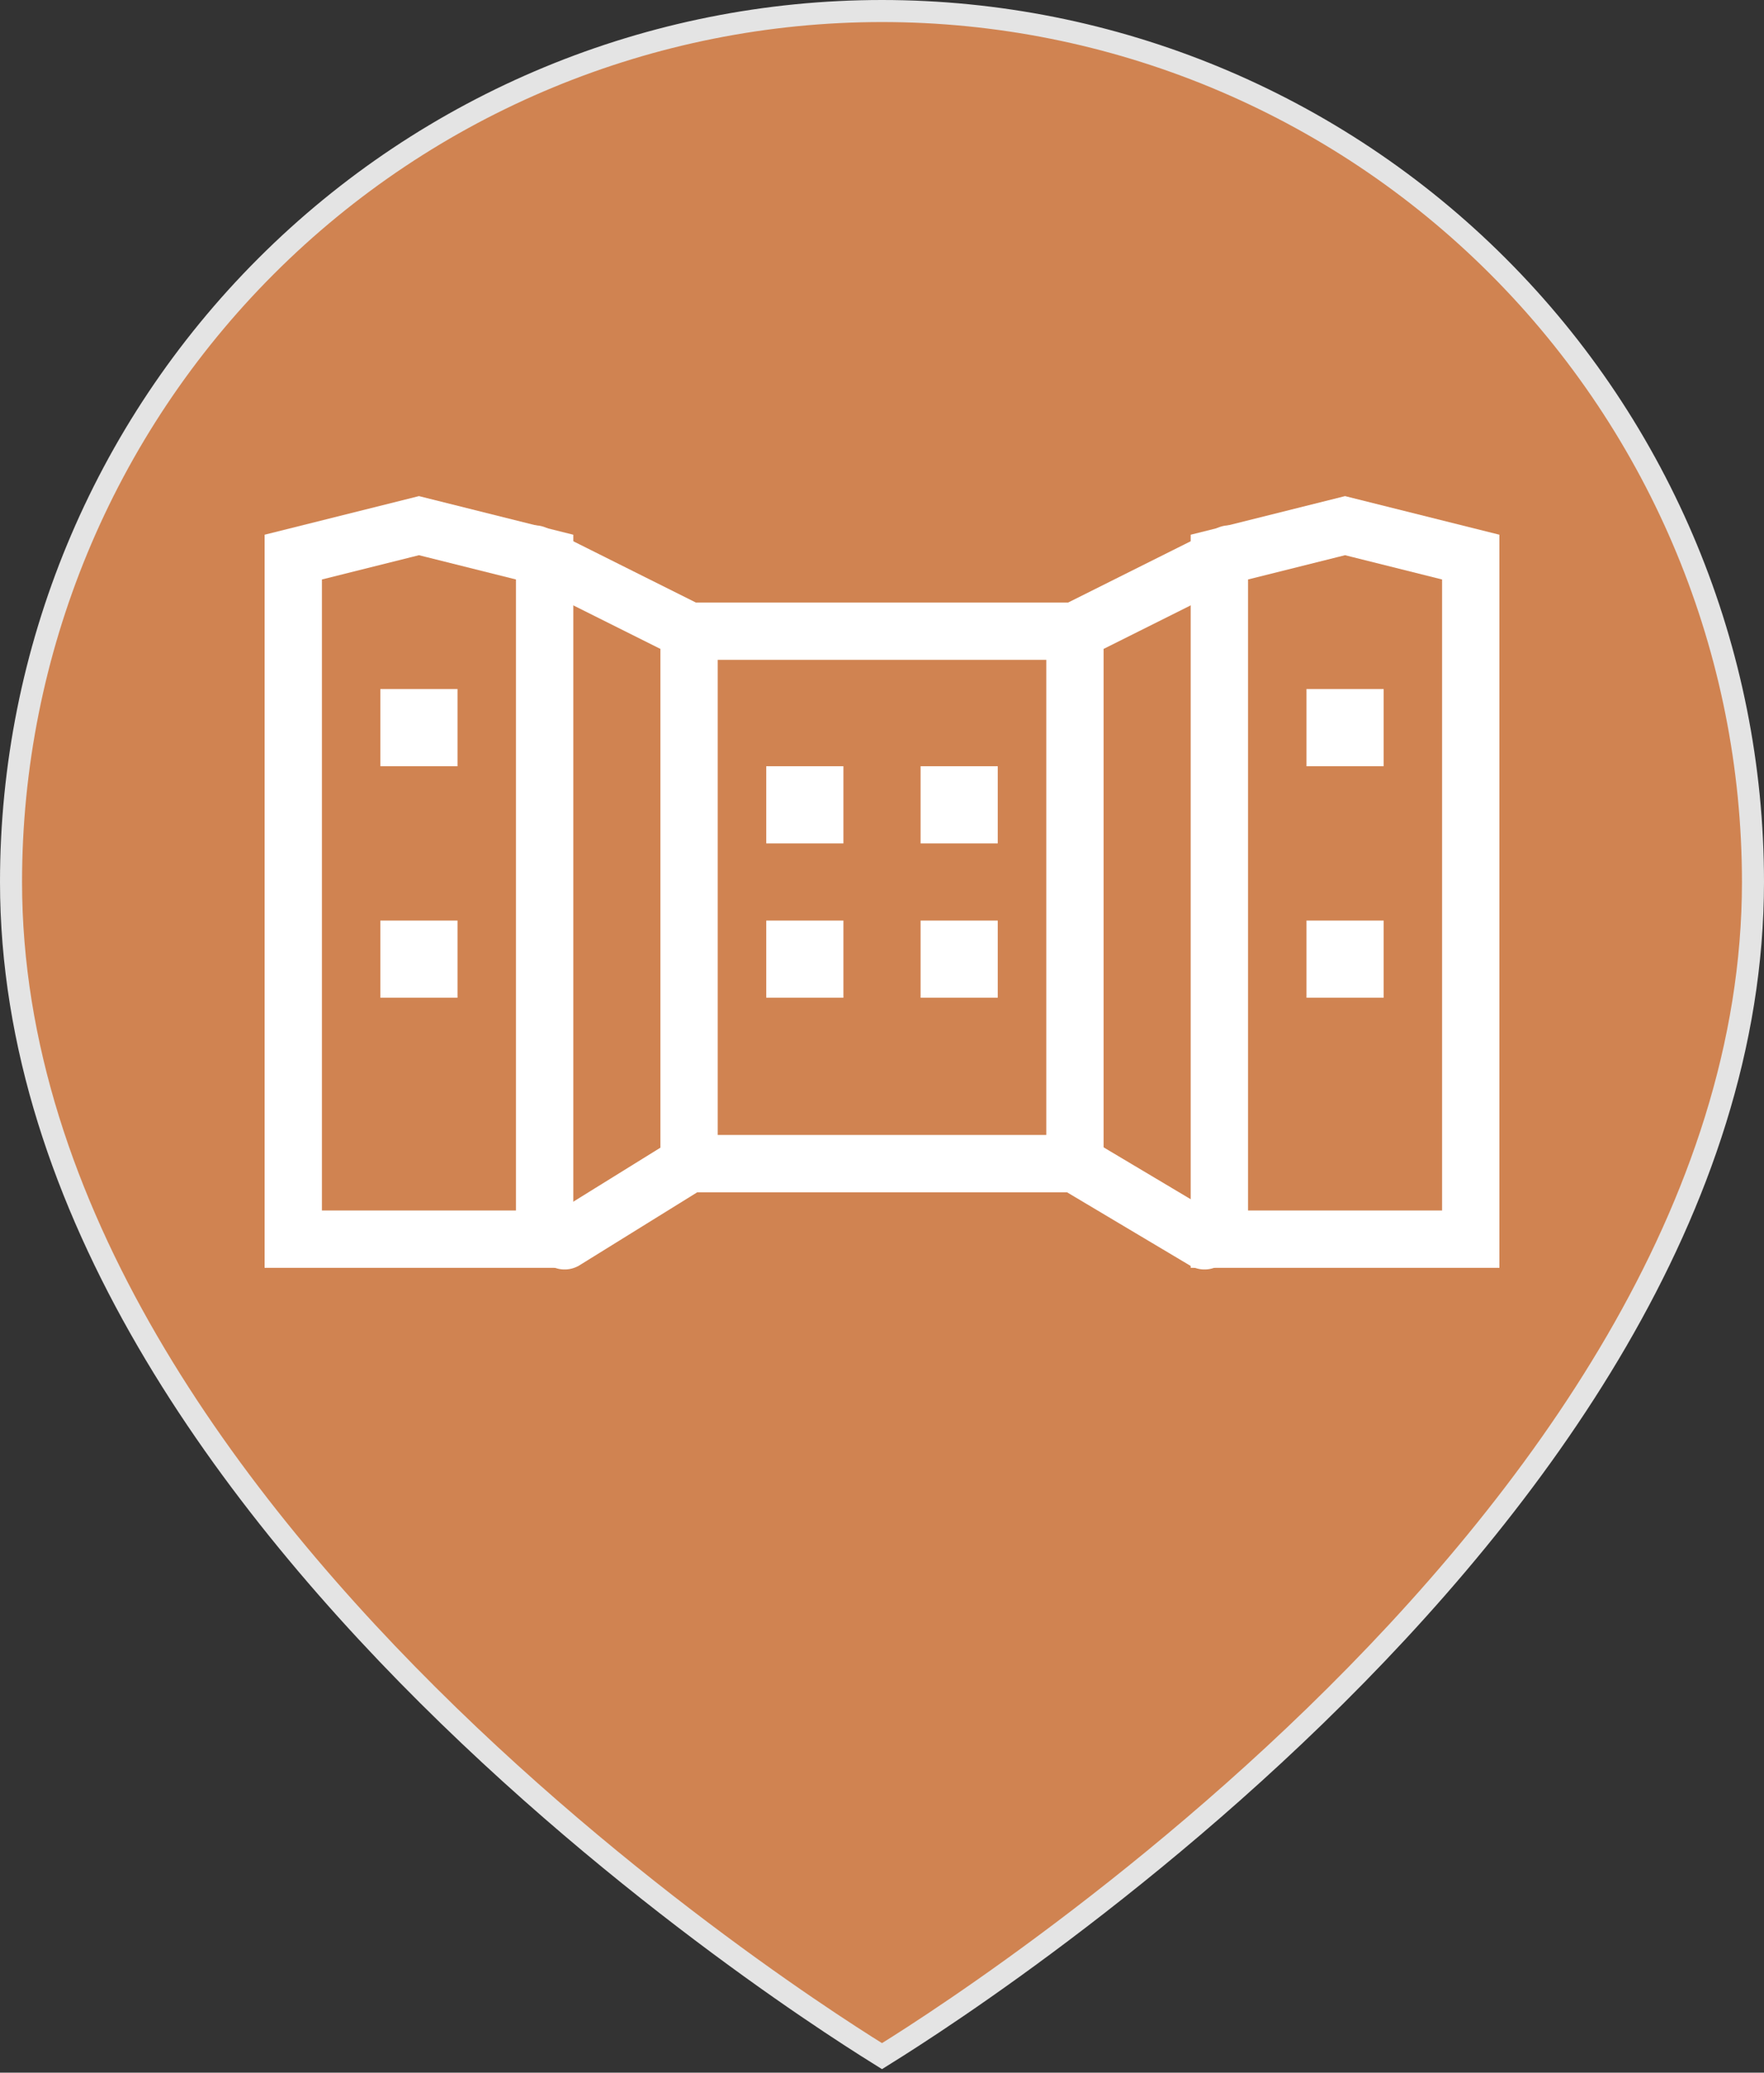<svg width="40" height="47" viewBox="0 0 40 47" fill="none" xmlns="http://www.w3.org/2000/svg">
<rect x="0" y="0" width="40" height="47" fill="#333333" stroke="none"/>
<g clip-path="url(#clip0_174_4695)">
<path d="M20 46.625C19.973 46.608 19.942 46.589 19.907 46.567C19.762 46.477 19.549 46.343 19.277 46.166C18.733 45.813 17.955 45.291 17.021 44.618C15.153 43.271 12.663 41.321 10.174 38.904C5.185 34.06 0.25 27.394 0.25 20C0.25 14.762 2.331 9.738 6.035 6.035C9.738 2.331 14.762 0.25 20 0.25C25.238 0.25 30.262 2.331 33.965 6.035C37.669 9.738 39.75 14.762 39.75 20C39.75 27.394 34.815 34.06 29.826 38.904C27.337 41.321 24.847 43.271 22.979 44.618C22.045 45.291 21.267 45.813 20.723 46.166C20.451 46.343 20.238 46.477 20.093 46.567C20.058 46.589 20.027 46.608 20 46.625Z" fill="#D08351" stroke="#E4E4E4" stroke-width="0.5"/>
<path d="M6.65 28.1V12.633L9.5 11.92L12.35 12.633V28.1H6.65Z" stroke="white" stroke-width="1.3"/>
<path d="M27.65 28.1V12.633L30.5 11.92L33.35 12.633V28.1H27.65Z" stroke="white" stroke-width="1.3"/>
<path d="M12.125 12.563L15.625 14.313H24.375L27.875 12.563" stroke="white" stroke-width="1.3" stroke-linecap="round" stroke-linejoin="round"/>
<path d="M12.803 28.137L15.625 26.387H24.375L27.313 28.137" stroke="white" stroke-width="1.3" stroke-linecap="round" stroke-linejoin="round"/>
<path d="M15.625 14.75V26.125M24.375 14.75V26.125" stroke="white" stroke-width="1.3" stroke-linecap="round" stroke-linejoin="round"/>
<rect x="8.625" y="15.625" width="1.75" height="1.75" fill="white"/>
<rect x="29.625" y="15.625" width="1.75" height="1.75" fill="white"/>
<rect x="17.375" y="17.375" width="1.75" height="1.75" fill="white"/>
<rect x="17.375" y="20.875" width="1.75" height="1.75" fill="white"/>
<rect x="20.875" y="17.375" width="1.75" height="1.75" fill="white"/>
<rect x="20.875" y="20.875" width="1.75" height="1.75" fill="white"/>
<rect x="8.625" y="20.875" width="1.75" height="1.75" fill="white"/>
<rect x="29.625" y="20.875" width="1.75" height="1.75" fill="white"/>
</g>
<defs>
<clipPath id="clip0_174_4695">
<rect width="40" height="47" fill="white"/>
</clipPath>
</defs>
</svg>
